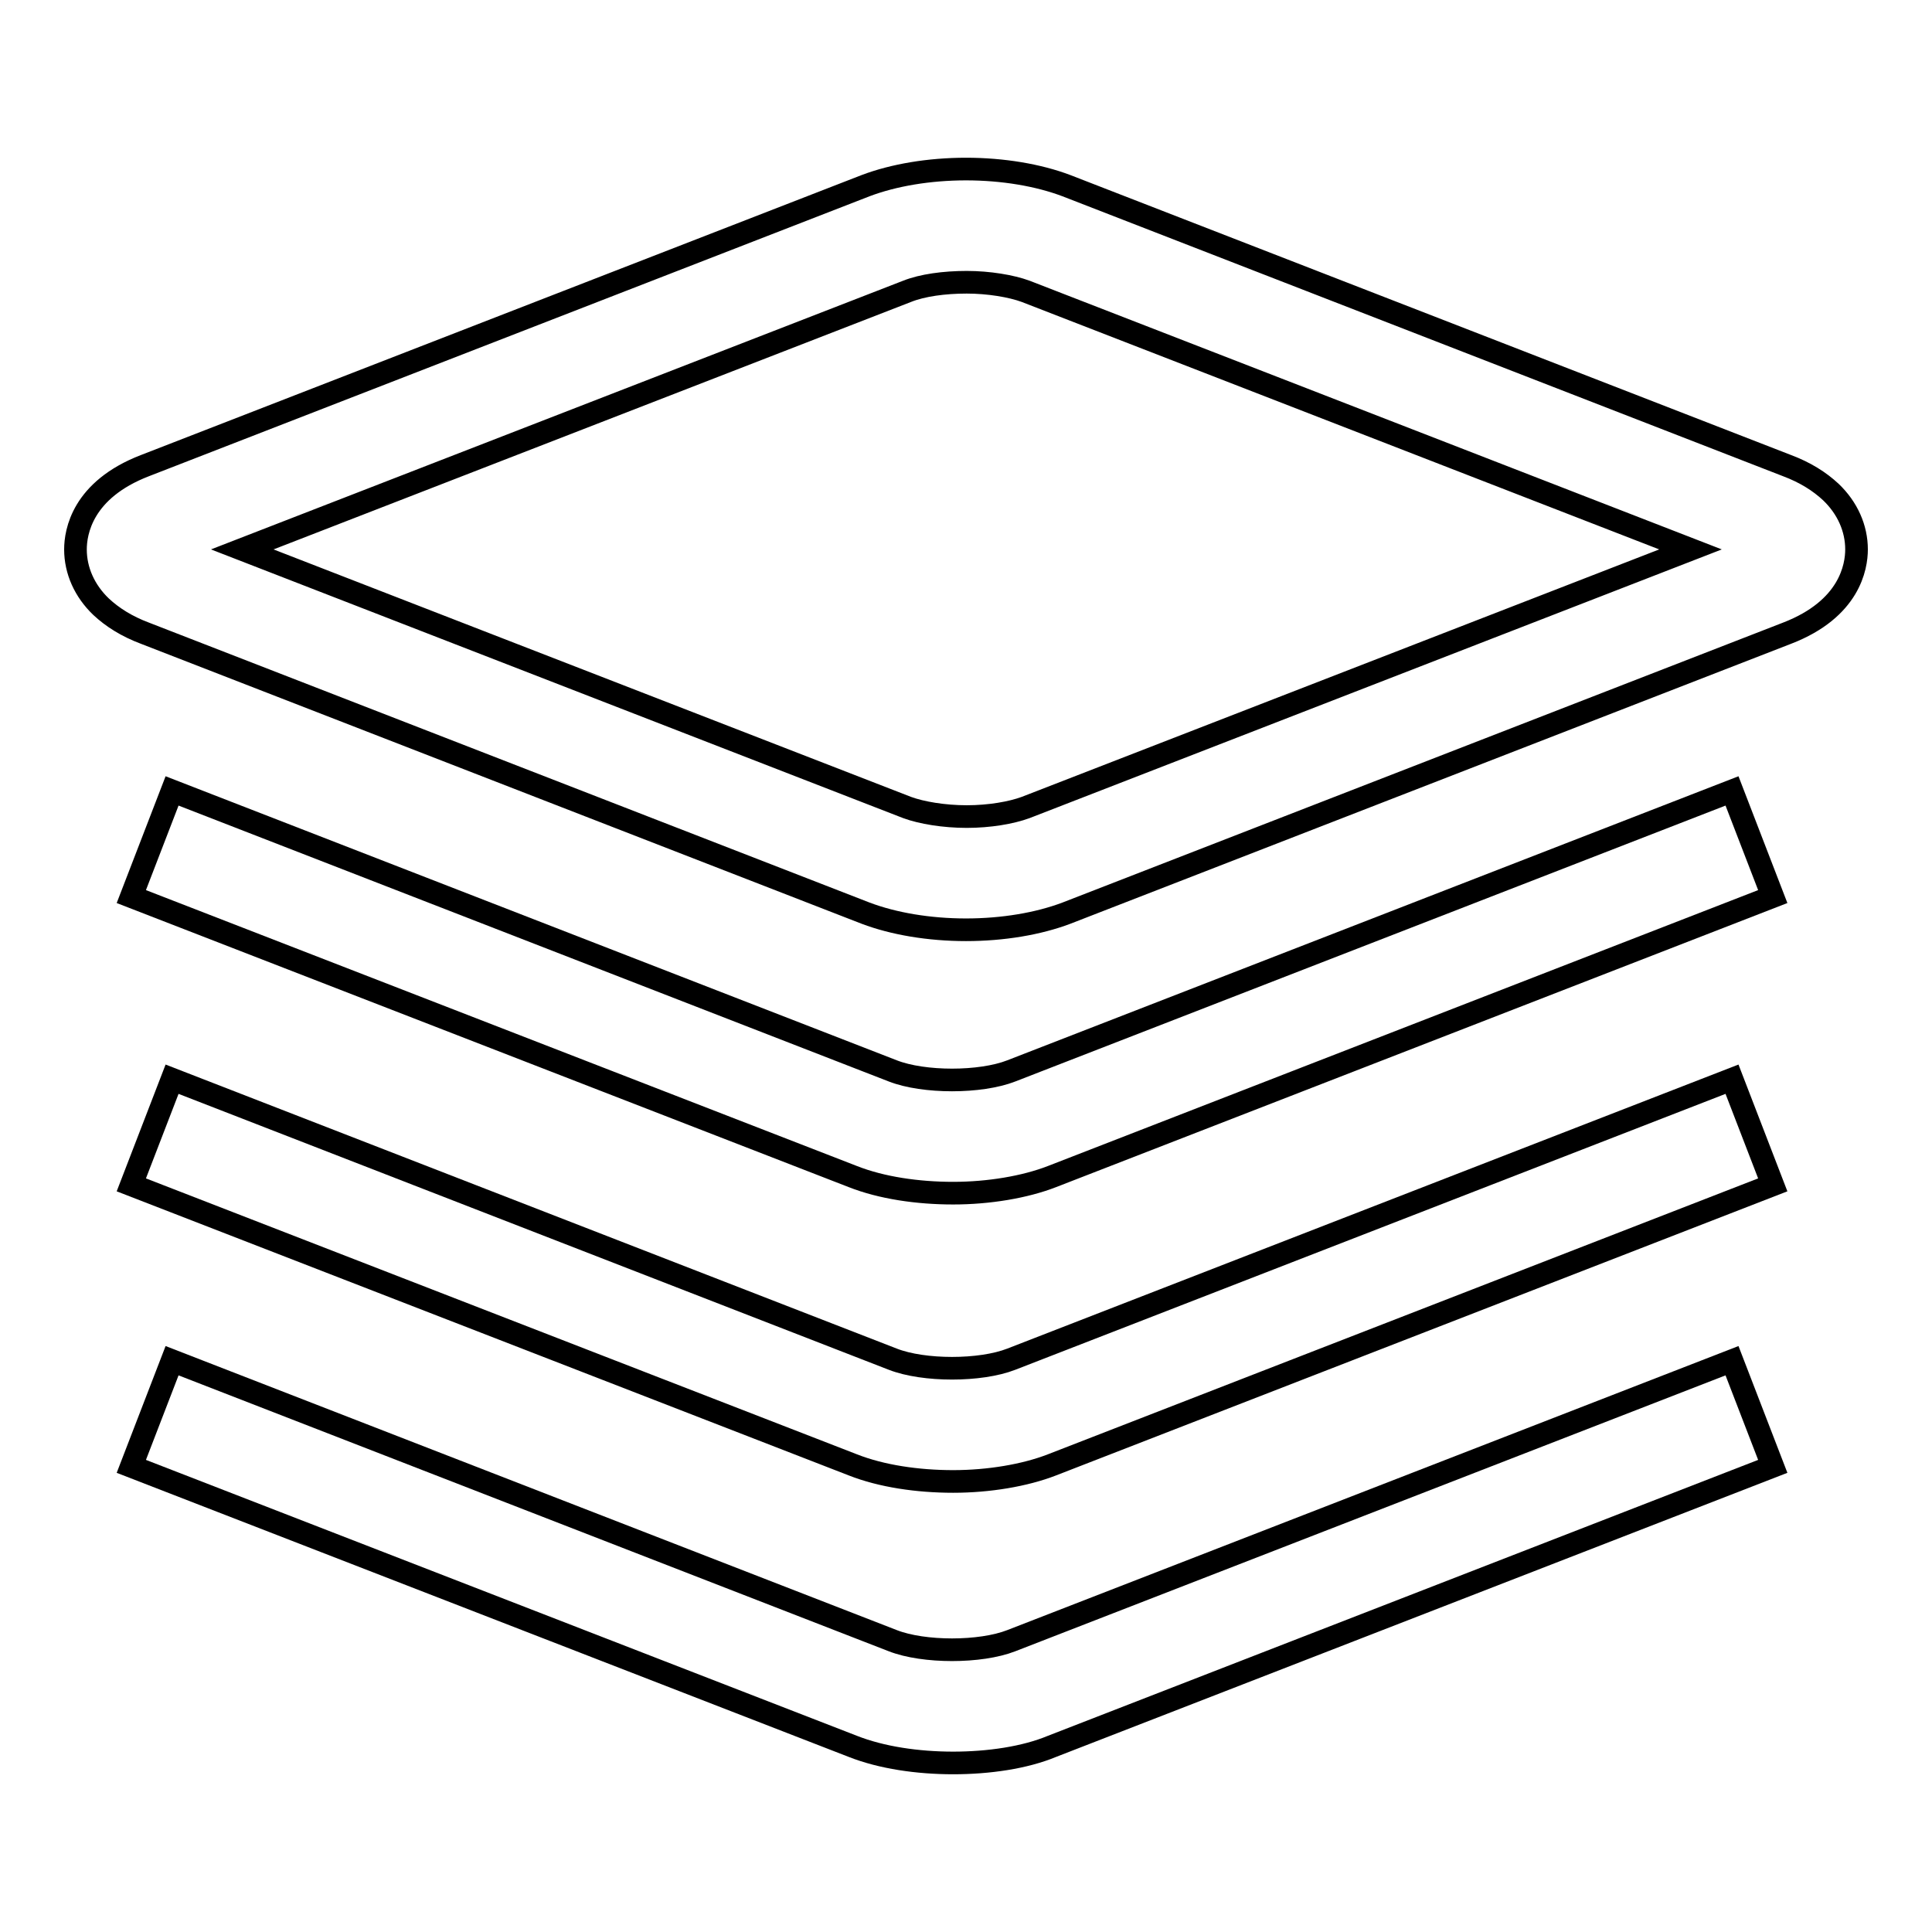 <?xml version="1.0" encoding="utf-8"?>
<!-- Svg Vector Icons : http://www.onlinewebfonts.com/icon -->
<!DOCTYPE svg PUBLIC "-//W3C//DTD SVG 1.1//EN" "http://www.w3.org/Graphics/SVG/1.1/DTD/svg11.dtd">
<svg version="1.1" xmlns="http://www.w3.org/2000/svg" xmlns:xlink="http://www.w3.org/1999/xlink" x="0px" y="0px" viewBox="0 0 256 256" enable-background="new 0 0 256 256" xml:space="preserve">
<g><g><path stroke-width="3" fill-opacity="0" stroke="#000000"  d="M128,123.2c-4.9,0-9.6-0.8-13.3-2.2L19.2,83.9c-2.4-0.9-4.3-2.1-5.8-3.5c-2.2-2.1-3.4-4.8-3.4-7.6c0-2.3,0.9-7.9,9.2-11.1l95.5-37.1c3.7-1.4,8.4-2.2,13.3-2.2c4.9,0,9.6,0.8,13.3,2.2l95.5,37.1c2.4,0.9,4.3,2.1,5.8,3.5c2.2,2.1,3.4,4.8,3.4,7.6c0,2.3-0.9,7.9-9.2,11.1L141.3,121C137.6,122.4,132.9,123.2,128,123.2z M32.1,72.8l88.1,34.2c1.9,0.7,4.9,1.2,7.9,1.2c3,0,5.9-0.5,7.8-1.2l88.1-34.2l-88.1-34.2c-1.9-0.7-4.9-1.2-7.8-1.2c-3,0-5.9,0.4-7.9,1.2L32.1,72.8z"/><path stroke-width="3" fill-opacity="0" stroke="#000000"  d="M126.3,158.1c-4.7,0-9.5-0.7-13.3-2.2l-95.6-37.1l5.4-14l95.5,37.1c4.1,1.6,11.6,1.6,15.7,0l95.5-37.1l5.4,14l-95.5,37.1C135.8,157.3,131,158.1,126.3,158.1z"/><path stroke-width="3" fill-opacity="0" stroke="#000000"  d="M126.3,196.3c-4.7,0-9.5-0.7-13.3-2.2L17.4,157l5.4-14l95.5,37.1c4.1,1.6,11.6,1.6,15.7,0l95.5-37.1l5.4,14l-95.5,37.1C135.8,195.5,131,196.3,126.3,196.3z"/><path stroke-width="3" fill-opacity="0" stroke="#000000"  d="M126.3,233.6c-4.7,0-9.5-0.7-13.3-2.2l-95.6-37.1l5.4-14l95.5,37.1c4.1,1.6,11.6,1.6,15.7,0l95.5-37.1l5.4,14l-95.5,37.1C135.8,232.9,131,233.6,126.3,233.6z"/></g></g>
</svg>